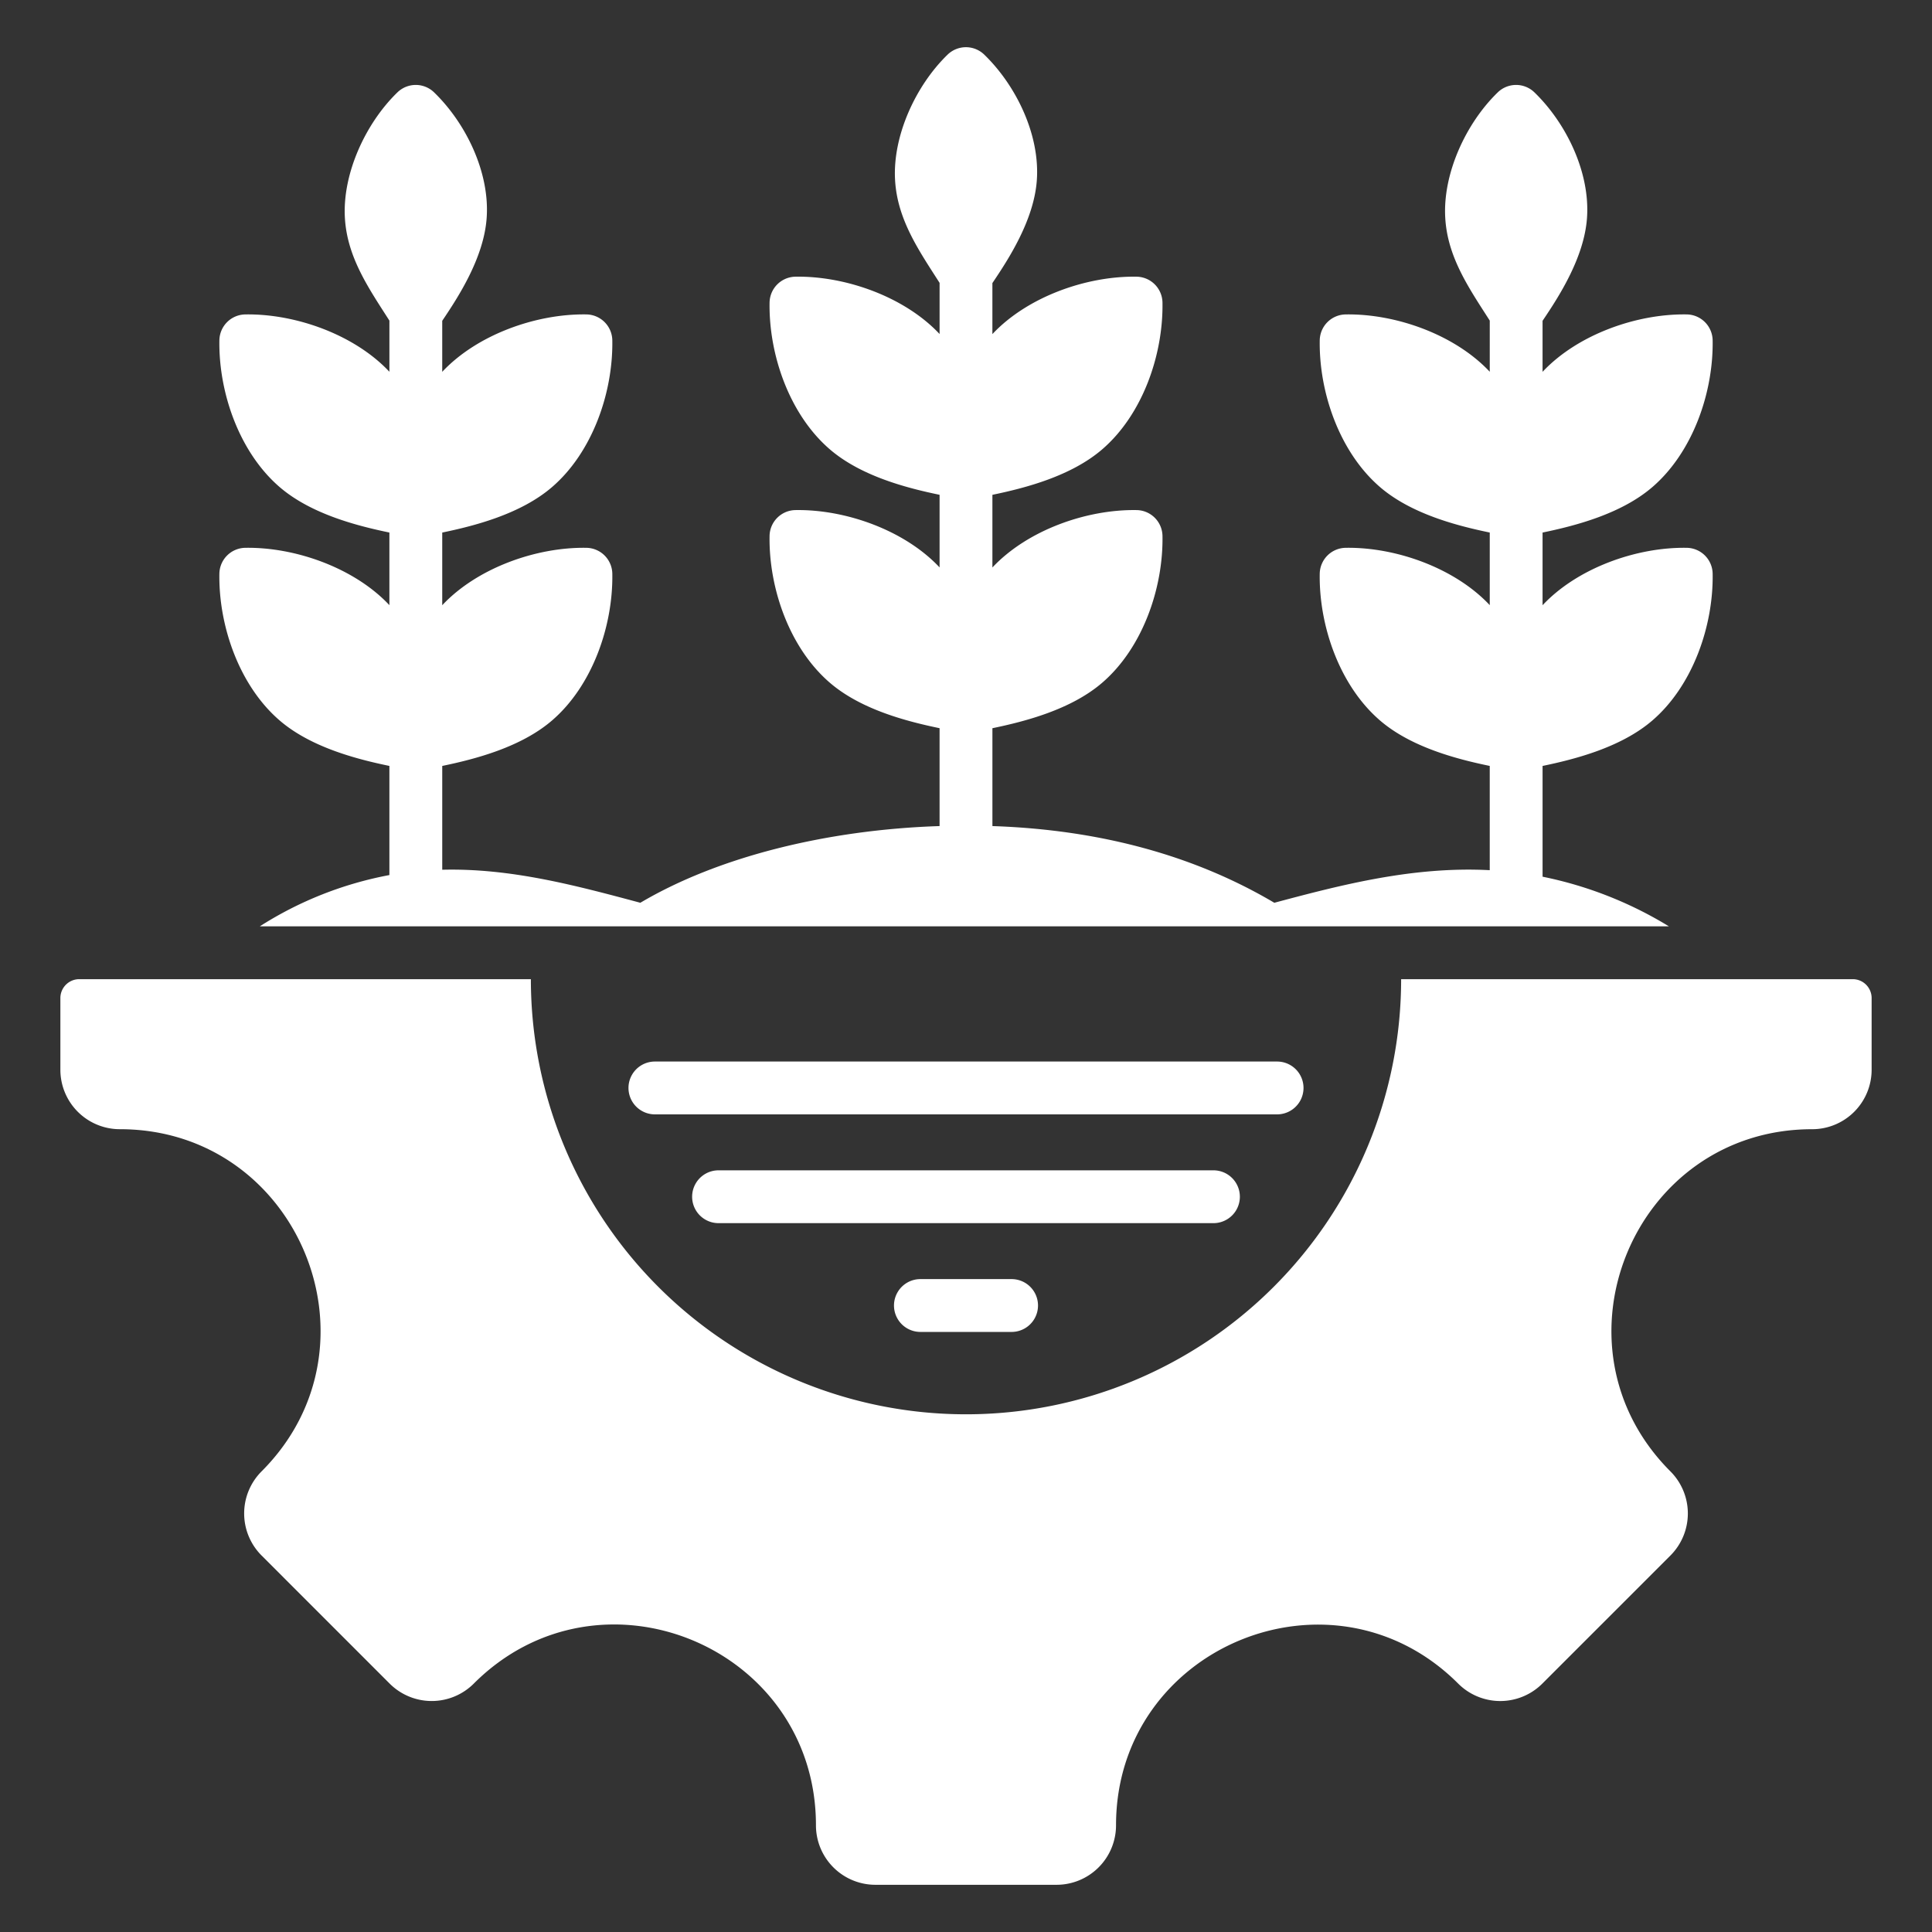 <svg xmlns="http://www.w3.org/2000/svg" version="1.1" xmlns:xlink="http://www.w3.org/1999/xlink" width="512" height="512" x="0" y="0" viewBox="0 0 512 512" style="enable-background:new 0 0 512 512" xml:space="preserve" class=""><rect x="0" y="0" width="512" height="512" fill="#333333" stroke="none"/><g><path fill-rule="evenodd" d="M480.235 299.253c-47.262 0-70.976 57.259-37.558 90.677a15.769 15.769 0 0 1 0 22.3l-33.942 33.941a15.769 15.769 0 0 1-22.3 0c-33.417-33.417-90.676-9.7-90.676 37.558A15.763 15.763 0 0 1 280 499.49h-48a15.763 15.763 0 0 1-15.764-15.765c0-47.32-57.217-71.019-90.676-37.558a15.769 15.769 0 0 1-22.3 0l-33.937-33.941a15.769 15.769 0 0 1 0-22.3c33.418-33.418 9.705-90.677-37.558-90.677A15.763 15.763 0 0 1 16 283.489v-19a5.01 5.01 0 0 1 5-5h119.686a115.314 115.314 0 0 0 230.628 0H491a5.01 5.01 0 0 1 5 5v19a15.763 15.763 0 0 1-15.765 15.764zM68.847 245.491a97.074 97.074 0 0 1 34.345-13.591v-28.922c-8.663-1.793-20.8-4.934-29.055-12.026-10.7-9.195-16.216-25.022-16-38.885a6.974 6.974 0 0 1 6.891-6.891c13.33-.206 28.937 5.364 38.166 15.194v-19.242c-8.663-1.793-20.8-4.935-29.055-12.026-10.7-9.2-16.216-25.022-16-38.886a6.973 6.973 0 0 1 6.891-6.89c13.331-.207 28.937 5.364 38.166 15.194V84.966c-5.433-8.5-11.179-16.719-11.794-27.184C90.705 45.99 96.925 32.625 105.3 24.5a6.98 6.98 0 0 1 9.748-.013c8.524 8.263 14.823 21.365 13.913 33.405-.8 10.56-7.59 20.929-11.766 27.127v13.52c9.227-9.842 24.846-15.42 38.184-15.214a6.975 6.975 0 0 1 6.891 6.891c.214 13.863-5.3 29.692-16 38.886-8.256 7.1-20.41 10.237-29.074 12.03v19.258c9.228-9.843 24.845-15.42 38.184-15.214a6.974 6.974 0 0 1 6.891 6.891c.214 13.863-5.3 29.691-16 38.885-8.256 7.1-20.41 10.237-29.074 12.03v27.508c18.219-.463 35.449 4.192 52.5 8.752 20.557-12.166 49.4-19.35 79.3-20.325v-25.939c-8.663-1.793-20.806-4.935-29.055-12.026-10.7-9.195-16.216-25.022-16-38.886a6.973 6.973 0 0 1 6.891-6.89c13.33-.207 28.937 5.364 38.166 15.194v-19.242c-8.663-1.793-20.806-4.935-29.055-12.026-10.7-9.2-16.216-25.022-16-38.886a6.974 6.974 0 0 1 6.891-6.891c13.33-.206 28.937 5.365 38.166 15.194V74.965c-5.433-8.5-11.179-16.718-11.794-27.183C236.5 35.99 242.724 22.625 251.1 14.5a6.981 6.981 0 0 1 9.748-.014c8.524 8.264 14.823 21.366 13.913 33.406-.8 10.56-7.59 20.929-11.766 27.126v13.521c9.227-9.843 24.846-15.42 38.184-15.214a6.974 6.974 0 0 1 6.891 6.891c.214 13.863-5.3 29.692-16 38.886-8.255 7.1-20.409 10.237-29.073 12.03v19.257c9.228-9.843 24.845-15.42 38.184-15.213a6.973 6.973 0 0 1 6.891 6.89c.214 13.864-5.3 29.692-16 38.886-8.255 7.1-20.409 10.237-29.073 12.03v25.936c29.306.982 54.164 8.166 74.709 20.324 17.946-4.8 36.878-9.7 57.09-8.635v-27.629c-8.663-1.793-20.805-4.934-29.055-12.026-10.7-9.195-16.216-25.022-16-38.885a6.974 6.974 0 0 1 6.891-6.891c13.33-.206 28.937 5.364 38.166 15.194v-19.242c-8.663-1.793-20.805-4.935-29.055-12.026-10.7-9.2-16.216-25.022-16-38.886a6.973 6.973 0 0 1 6.891-6.89c13.331-.207 28.937 5.364 38.166 15.194V84.966c-5.433-8.5-11.179-16.719-11.794-27.184C382.3 45.99 388.523 32.625 396.9 24.5a6.98 6.98 0 0 1 9.748-.013c8.524 8.263 14.823 21.365 13.913 33.405-.8 10.56-7.59 20.929-11.766 27.127v13.52c9.227-9.842 24.846-15.42 38.184-15.214a6.975 6.975 0 0 1 6.891 6.891c.215 13.863-5.3 29.692-16 38.886-8.256 7.1-20.41 10.237-29.074 12.03v19.258c9.228-9.843 24.845-15.42 38.184-15.214a6.974 6.974 0 0 1 6.891 6.891c.215 13.863-5.3 29.691-16 38.885-8.256 7.1-20.41 10.237-29.074 12.03v29.352a103.534 103.534 0 0 1 33.481 13.157zm104.708 49.828h164.89a7 7 0 0 0 0-14h-164.89a7 7 0 0 0 0 14zm70.362 57.656h24.166a7 7 0 0 0 0-14h-24.166a7 7 0 0 0 0 14zm-53.495-28.828h131.155a7 7 0 1 0 0-14H190.422a7 7 0 1 0 0 14z" fill="#ffffff" opacity="1" data-original="#000000"></path></g></svg>